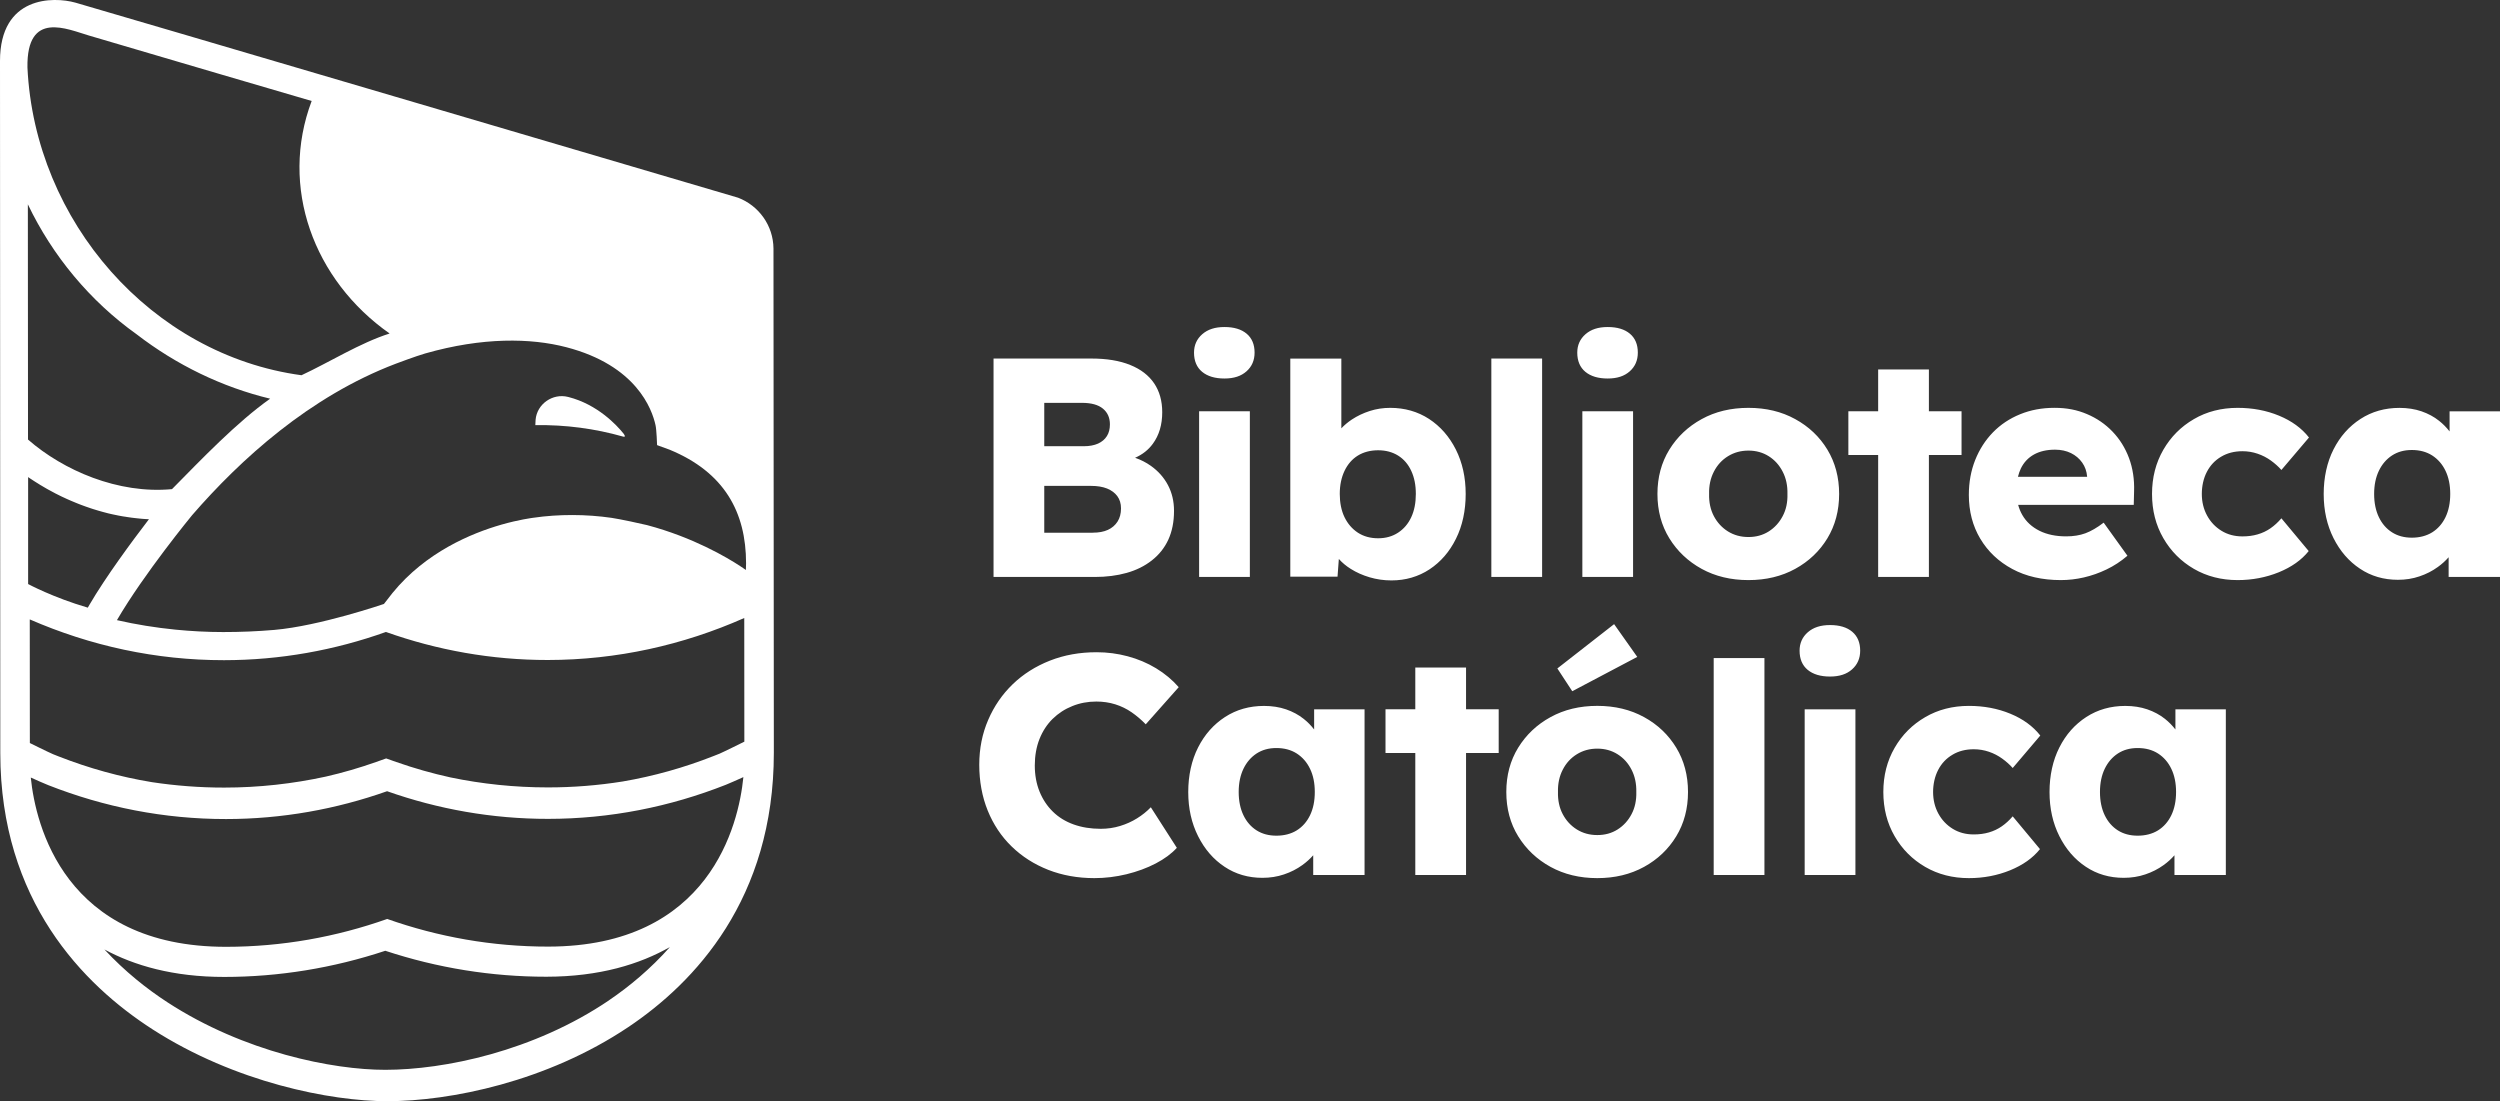 <svg xmlns="http://www.w3.org/2000/svg" width="84" height="37" viewBox="0 0 84 37" fill="none"><rect x="0" y="0" width="84" height="37" fill="#333333" stroke="none"/><g clip-path="url(#clip0_229_1614)"><path d="M36.782 19.386H33.383V12.047H36.675C37.187 12.047 37.62 12.119 37.975 12.263C38.331 12.406 38.598 12.613 38.78 12.881C38.961 13.15 39.051 13.474 39.051 13.851C39.051 14.27 38.946 14.624 38.736 14.91C38.586 15.116 38.386 15.273 38.139 15.381C38.335 15.45 38.514 15.541 38.673 15.655C38.918 15.83 39.108 16.044 39.243 16.299C39.378 16.554 39.447 16.843 39.447 17.164C39.447 17.535 39.382 17.858 39.255 18.134C39.128 18.41 38.942 18.642 38.7 18.831C38.459 19.02 38.176 19.16 37.853 19.25C37.53 19.341 37.173 19.386 36.783 19.386H36.782ZM35.087 14.993H36.419C36.604 14.993 36.762 14.963 36.894 14.905C37.025 14.845 37.124 14.761 37.192 14.652C37.26 14.544 37.293 14.413 37.293 14.259C37.293 14.036 37.215 13.859 37.058 13.73C36.902 13.601 36.668 13.536 36.355 13.536H35.087V14.993H35.087ZM36.718 17.898C36.917 17.898 37.086 17.867 37.224 17.804C37.362 17.741 37.471 17.648 37.549 17.526C37.627 17.404 37.666 17.256 37.666 17.081C37.666 16.919 37.624 16.783 37.543 16.672C37.461 16.56 37.346 16.475 37.197 16.414C37.048 16.355 36.87 16.326 36.664 16.326H35.087V17.899H36.717L36.718 17.898ZM40.119 11.848C40.119 12.127 40.21 12.343 40.391 12.493C40.573 12.643 40.822 12.718 41.142 12.718C41.462 12.718 41.702 12.637 41.882 12.477C42.064 12.316 42.154 12.106 42.154 11.848C42.154 11.575 42.066 11.363 41.888 11.213C41.71 11.063 41.461 10.988 41.142 10.988C40.824 10.988 40.581 11.068 40.396 11.229C40.212 11.39 40.119 11.596 40.119 11.848ZM40.29 19.386H41.995V13.819H40.29V19.386ZM46.752 19.502C46.497 19.502 46.252 19.466 46.018 19.397C45.783 19.327 45.572 19.233 45.384 19.114C45.228 19.016 45.096 18.905 44.985 18.781L44.941 19.376H43.354V12.05H45.069V14.392C45.169 14.285 45.286 14.187 45.42 14.097C45.605 13.975 45.807 13.879 46.028 13.808C46.248 13.738 46.475 13.704 46.71 13.704C47.2 13.704 47.635 13.829 48.016 14.076C48.396 14.325 48.696 14.667 48.916 15.103C49.136 15.541 49.247 16.039 49.247 16.597C49.247 17.156 49.138 17.666 48.921 18.101C48.705 18.539 48.408 18.881 48.032 19.13C47.655 19.377 47.228 19.502 46.753 19.502H46.752ZM46.305 18.086C46.561 18.086 46.784 18.023 46.977 17.897C47.168 17.772 47.316 17.598 47.418 17.378C47.521 17.157 47.572 16.897 47.572 16.596C47.572 16.295 47.521 16.044 47.418 15.821C47.315 15.598 47.167 15.427 46.977 15.308C46.785 15.189 46.561 15.129 46.305 15.129C46.049 15.129 45.815 15.189 45.623 15.308C45.431 15.427 45.283 15.598 45.176 15.821C45.07 16.044 45.016 16.304 45.016 16.596C45.016 16.889 45.069 17.158 45.176 17.378C45.283 17.598 45.432 17.771 45.623 17.897C45.815 18.022 46.042 18.086 46.305 18.086ZM50.109 19.386H51.815V12.047H50.109V19.386ZM54.765 11.213C54.587 11.063 54.338 10.988 54.019 10.988C53.7 10.988 53.458 11.068 53.273 11.229C53.089 11.39 52.996 11.596 52.996 11.848C52.996 12.127 53.087 12.343 53.268 12.493C53.45 12.643 53.699 12.718 54.019 12.718C54.339 12.718 54.579 12.637 54.759 12.477C54.941 12.316 55.031 12.106 55.031 11.848C55.031 11.575 54.943 11.363 54.765 11.213ZM54.871 13.819H53.167V19.386H54.871V13.819ZM58.748 19.491C58.158 19.491 57.634 19.365 57.176 19.114C56.718 18.862 56.356 18.519 56.089 18.086C55.823 17.653 55.69 17.157 55.69 16.597C55.69 16.038 55.823 15.543 56.089 15.109C56.356 14.675 56.718 14.333 57.176 14.082C57.634 13.829 58.158 13.704 58.748 13.704C59.338 13.704 59.861 13.829 60.319 14.082C60.778 14.333 61.138 14.675 61.401 15.109C61.663 15.543 61.795 16.039 61.795 16.597C61.795 17.156 61.663 17.653 61.401 18.086C61.138 18.519 60.778 18.862 60.319 19.114C59.862 19.365 59.337 19.491 58.748 19.491ZM58.06 17.856C58.263 17.982 58.492 18.044 58.748 18.044C59.004 18.044 59.23 17.982 59.43 17.856C59.628 17.73 59.785 17.558 59.898 17.342C60.013 17.126 60.066 16.877 60.058 16.597C60.065 16.318 60.012 16.068 59.898 15.848C59.785 15.627 59.629 15.455 59.43 15.329C59.23 15.203 59.003 15.14 58.748 15.14C58.492 15.14 58.263 15.203 58.06 15.329C57.857 15.454 57.699 15.627 57.586 15.848C57.472 16.069 57.419 16.318 57.426 16.597C57.419 16.877 57.472 17.126 57.586 17.342C57.7 17.558 57.858 17.73 58.06 17.856ZM63.106 12.415V13.819H62.105V15.287H63.106V19.386H64.811V15.287H65.908V13.819H64.811V12.415H63.106ZM66.537 18.101C66.282 17.672 66.153 17.181 66.153 16.629C66.153 16.203 66.225 15.811 66.367 15.455C66.509 15.099 66.708 14.79 66.963 14.527C67.219 14.265 67.523 14.062 67.875 13.919C68.226 13.775 68.612 13.703 69.03 13.703C69.448 13.703 69.792 13.773 70.122 13.913C70.453 14.053 70.738 14.249 70.98 14.501C71.222 14.753 71.407 15.049 71.535 15.392C71.662 15.734 71.719 16.109 71.705 16.513L71.694 16.964H67.81C67.843 17.085 67.889 17.199 67.95 17.304C68.081 17.532 68.273 17.707 68.525 17.834C68.776 17.959 69.077 18.022 69.425 18.022C69.667 18.022 69.882 17.987 70.07 17.918C70.258 17.848 70.463 17.73 70.683 17.561L71.482 18.673C71.262 18.862 71.027 19.015 70.778 19.134C70.53 19.254 70.276 19.342 70.017 19.402C69.758 19.462 69.5 19.491 69.245 19.491C68.619 19.491 68.076 19.367 67.615 19.119C67.153 18.871 66.794 18.531 66.538 18.101H66.537ZM67.803 16.02H70.127V16.01C70.112 15.835 70.058 15.68 69.962 15.544C69.866 15.408 69.74 15.301 69.584 15.224C69.427 15.148 69.25 15.109 69.05 15.109C68.774 15.109 68.537 15.163 68.342 15.271C68.147 15.38 68 15.536 67.9 15.742C67.86 15.827 67.828 15.92 67.803 16.02ZM74.631 15.345C74.837 15.222 75.075 15.161 75.345 15.161C75.523 15.161 75.693 15.189 75.856 15.245C76.02 15.301 76.169 15.378 76.304 15.476C76.439 15.574 76.556 15.679 76.655 15.791L77.582 14.7C77.335 14.385 76.999 14.142 76.576 13.967C76.153 13.792 75.689 13.704 75.185 13.704C74.639 13.704 74.147 13.829 73.715 14.082C73.282 14.333 72.939 14.677 72.687 15.114C72.435 15.552 72.308 16.045 72.308 16.597C72.308 17.15 72.435 17.645 72.687 18.081C72.939 18.518 73.282 18.862 73.715 19.114C74.148 19.365 74.639 19.491 75.185 19.491C75.675 19.491 76.135 19.403 76.566 19.229C76.995 19.054 77.331 18.817 77.572 18.516L76.655 17.415C76.541 17.548 76.42 17.66 76.288 17.751C76.157 17.842 76.013 17.91 75.856 17.955C75.7 18.001 75.53 18.023 75.345 18.023C75.082 18.023 74.847 17.961 74.641 17.834C74.436 17.708 74.274 17.537 74.157 17.321C74.04 17.105 73.981 16.863 73.981 16.597C73.981 16.331 74.038 16.07 74.151 15.854C74.264 15.636 74.424 15.467 74.63 15.345L74.631 15.345ZM84 13.819V19.386H82.274V18.723C82.169 18.843 82.048 18.953 81.911 19.051C81.727 19.185 81.521 19.29 81.294 19.366C81.067 19.444 80.825 19.481 80.569 19.481C80.093 19.481 79.668 19.358 79.296 19.109C78.923 18.862 78.626 18.519 78.406 18.082C78.187 17.645 78.076 17.151 78.076 16.598C78.076 16.046 78.187 15.532 78.406 15.1C78.626 14.666 78.928 14.326 79.312 14.077C79.695 13.829 80.132 13.705 80.622 13.705C80.892 13.705 81.139 13.744 81.362 13.82C81.587 13.898 81.783 14.003 81.954 14.14C82.087 14.245 82.203 14.364 82.306 14.496V13.82H84V13.819ZM82.328 16.597C82.328 16.297 82.274 16.036 82.168 15.817C82.062 15.596 81.911 15.426 81.721 15.303C81.529 15.181 81.302 15.12 81.039 15.12C80.776 15.12 80.561 15.182 80.373 15.303C80.185 15.426 80.037 15.597 79.931 15.817C79.825 16.037 79.771 16.297 79.771 16.597C79.771 16.897 79.825 17.159 79.931 17.379C80.037 17.599 80.185 17.768 80.373 17.887C80.561 18.006 80.782 18.066 81.039 18.066C81.295 18.066 81.529 18.006 81.721 17.887C81.912 17.768 82.062 17.598 82.168 17.379C82.274 17.158 82.328 16.898 82.328 16.597ZM35.37 24.153C35.559 23.968 35.779 23.824 36.031 23.724C36.283 23.622 36.551 23.572 36.835 23.572C37.062 23.572 37.275 23.603 37.475 23.666C37.673 23.728 37.856 23.818 38.024 23.934C38.19 24.049 38.348 24.183 38.497 24.337L39.605 23.089C39.392 22.845 39.138 22.633 38.844 22.454C38.55 22.276 38.23 22.142 37.89 22.051C37.549 21.96 37.202 21.915 36.846 21.915C36.277 21.915 35.754 22.009 35.275 22.198C34.796 22.387 34.379 22.651 34.028 22.989C33.676 23.329 33.401 23.728 33.203 24.189C33.003 24.651 32.903 25.154 32.903 25.699C32.903 26.244 32.998 26.77 33.187 27.235C33.375 27.699 33.642 28.102 33.99 28.44C34.338 28.779 34.749 29.041 35.221 29.227C35.694 29.412 36.21 29.505 36.771 29.505C37.133 29.505 37.494 29.461 37.853 29.374C38.211 29.286 38.538 29.166 38.833 29.012C39.128 28.858 39.364 28.683 39.542 28.487L38.668 27.124C38.534 27.264 38.379 27.388 38.205 27.496C38.031 27.605 37.841 27.69 37.635 27.753C37.429 27.816 37.212 27.848 36.984 27.848C36.651 27.848 36.347 27.799 36.073 27.701C35.8 27.603 35.567 27.459 35.376 27.271C35.184 27.083 35.034 26.857 34.928 26.595C34.822 26.332 34.769 26.042 34.769 25.719C34.769 25.397 34.822 25.093 34.928 24.828C35.034 24.563 35.182 24.338 35.37 24.152V24.153ZM44.155 23.833H45.849V29.4H44.124V28.737C44.018 28.857 43.897 28.967 43.761 29.065C43.576 29.199 43.371 29.304 43.143 29.38C42.916 29.457 42.675 29.495 42.418 29.495C41.942 29.495 41.517 29.372 41.145 29.123C40.772 28.876 40.475 28.533 40.256 28.096C40.036 27.659 39.925 27.165 39.925 26.612C39.925 26.06 40.036 25.546 40.256 25.114C40.475 24.68 40.778 24.34 41.161 24.091C41.545 23.843 41.981 23.719 42.472 23.719C42.741 23.719 42.988 23.758 43.212 23.834C43.436 23.912 43.633 24.017 43.804 24.154C43.937 24.259 44.053 24.378 44.155 24.51V23.834V23.833ZM44.177 26.611C44.177 26.311 44.124 26.05 44.017 25.831C43.911 25.61 43.761 25.44 43.57 25.317C43.378 25.195 43.151 25.134 42.888 25.134C42.625 25.134 42.41 25.196 42.222 25.317C42.034 25.44 41.886 25.611 41.78 25.831C41.674 26.051 41.62 26.311 41.62 26.611C41.62 26.911 41.674 27.173 41.78 27.393C41.886 27.613 42.034 27.782 42.222 27.901C42.41 28.02 42.632 28.079 42.888 28.079C43.144 28.079 43.378 28.02 43.57 27.901C43.762 27.782 43.911 27.612 44.017 27.393C44.124 27.172 44.177 26.912 44.177 26.611ZM49.259 22.428H47.554V23.832H46.553V25.3H47.554V29.399H49.259V25.3H50.356V23.832H49.259V22.428ZM56.322 25.122C56.585 25.556 56.717 26.052 56.717 26.61C56.717 27.169 56.585 27.666 56.322 28.099C56.059 28.532 55.699 28.875 55.241 29.127C54.783 29.378 54.259 29.505 53.669 29.505C53.08 29.505 52.555 29.378 52.098 29.127C51.64 28.875 51.278 28.532 51.011 28.099C50.744 27.666 50.612 27.17 50.612 26.61C50.612 26.051 50.744 25.556 51.011 25.122C51.278 24.689 51.64 24.346 52.098 24.095C52.555 23.843 53.079 23.717 53.669 23.717C54.26 23.717 54.783 23.843 55.241 24.095C55.699 24.346 56.059 24.689 56.322 25.122ZM54.98 26.611C54.986 26.332 54.933 26.082 54.82 25.862C54.707 25.641 54.551 25.469 54.351 25.343C54.152 25.217 53.925 25.154 53.669 25.154C53.414 25.154 53.185 25.217 52.982 25.343C52.779 25.468 52.621 25.641 52.508 25.862C52.394 26.083 52.341 26.332 52.348 26.611C52.341 26.891 52.394 27.14 52.508 27.356C52.622 27.572 52.78 27.744 52.982 27.87C53.185 27.996 53.413 28.058 53.669 28.058C53.926 28.058 54.152 27.996 54.351 27.87C54.55 27.744 54.707 27.572 54.82 27.356C54.934 27.14 54.987 26.891 54.98 26.611ZM52.828 23.225L55.012 22.072L54.234 20.971L52.327 22.46L52.828 23.225ZM57.58 29.4H59.285V22.111H57.58V29.4ZM62.235 21.227C62.057 21.077 61.809 21.002 61.489 21.002C61.17 21.002 60.928 21.082 60.743 21.243C60.559 21.404 60.466 21.61 60.466 21.862C60.466 22.142 60.557 22.357 60.738 22.507C60.92 22.657 61.17 22.732 61.489 22.732C61.809 22.732 62.049 22.651 62.229 22.491C62.411 22.33 62.502 22.12 62.502 21.862C62.502 21.589 62.413 21.378 62.235 21.227ZM60.637 29.4H62.342V23.833H60.637V29.4ZM65.603 25.359C65.808 25.236 66.047 25.175 66.316 25.175C66.494 25.175 66.664 25.203 66.828 25.259C66.992 25.315 67.14 25.392 67.275 25.49C67.411 25.588 67.528 25.693 67.627 25.805L68.554 24.714C68.306 24.399 67.97 24.155 67.547 23.981C67.124 23.806 66.66 23.718 66.156 23.718C65.61 23.718 65.119 23.843 64.687 24.096C64.254 24.347 63.91 24.691 63.659 25.128C63.406 25.566 63.28 26.059 63.28 26.611C63.28 27.164 63.406 27.659 63.659 28.095C63.91 28.532 64.254 28.876 64.687 29.128C65.12 29.379 65.61 29.505 66.156 29.505C66.646 29.505 67.107 29.417 67.537 29.243C67.966 29.068 68.302 28.831 68.543 28.53L67.627 27.429C67.513 27.562 67.391 27.674 67.259 27.765C67.128 27.856 66.984 27.924 66.828 27.969C66.672 28.015 66.501 28.037 66.316 28.037C66.053 28.037 65.819 27.975 65.613 27.849C65.407 27.722 65.245 27.551 65.128 27.335C65.011 27.119 64.952 26.877 64.952 26.611C64.952 26.345 65.01 26.084 65.123 25.868C65.236 25.65 65.396 25.481 65.602 25.36L65.603 25.359ZM73.094 23.833H74.788V29.4H73.062V28.737C72.957 28.857 72.836 28.967 72.7 29.065C72.515 29.199 72.309 29.304 72.082 29.38C71.855 29.457 71.614 29.495 71.357 29.495C70.881 29.495 70.456 29.372 70.084 29.123C69.711 28.876 69.414 28.533 69.195 28.096C68.975 27.659 68.864 27.165 68.864 26.612C68.864 26.06 68.975 25.546 69.195 25.114C69.414 24.68 69.716 24.34 70.1 24.091C70.484 23.843 70.92 23.719 71.41 23.719C71.68 23.719 71.927 23.758 72.15 23.834C72.375 23.912 72.571 24.017 72.743 24.154C72.875 24.259 72.991 24.378 73.094 24.51V23.834V23.833ZM73.116 26.611C73.116 26.311 73.062 26.05 72.956 25.831C72.85 25.61 72.7 25.44 72.509 25.317C72.317 25.195 72.09 25.134 71.827 25.134C71.564 25.134 71.349 25.196 71.161 25.317C70.973 25.44 70.825 25.611 70.719 25.831C70.613 26.051 70.559 26.311 70.559 26.611C70.559 26.911 70.613 27.173 70.719 27.393C70.825 27.613 70.973 27.782 71.161 27.901C71.349 28.02 71.57 28.079 71.827 28.079C72.083 28.079 72.317 28.02 72.509 27.901C72.7 27.782 72.85 27.612 72.956 27.393C73.062 27.172 73.116 26.912 73.116 26.611Z" fill="white"></path><path d="M25.989 8.391C25.989 8.383 25.989 8.375 25.989 8.367C25.989 8.361 25.989 8.356 25.989 8.351C25.982 7.571 25.49 6.907 24.8 6.643C24.8 6.643 3.274 0.297 2.535 0.089C1.797 -0.118 -0.002 -0.143 1.45819e-06 2.053C1.45819e-06 2.057 0.01 25.305 0.01 25.305C0.013 30.259 2.794 33.086 5.127 34.587C7.9 36.37 11.108 37.001 13.014 37C15.133 36.999 18.372 36.345 21.108 34.512C23.342 33.016 26.003 30.202 26.001 25.289L25.989 8.391ZM3.003 1.198C4.964 1.776 10.008 3.262 10.472 3.393C9.383 6.282 10.534 9.411 13.091 11.206C12.105 11.518 11.063 12.174 10.13 12.608C5.101 11.926 1.166 7.447 0.922 2.264C0.893 0.334 2.259 0.981 3.002 1.198H3.003ZM0.935 6.863C1.762 8.593 3.023 10.114 4.589 11.231C5.927 12.262 7.462 13.007 9.077 13.396C7.952 14.192 6.773 15.428 5.779 16.435C3.968 16.606 2.124 15.803 0.941 14.769C0.941 14.627 0.935 7.223 0.936 6.863H0.935ZM0.943 16.029L0.949 16.033C0.969 16.047 0.989 16.061 1.008 16.074C1.027 16.087 1.047 16.099 1.065 16.111L1.082 16.122L1.098 16.133C1.118 16.146 1.137 16.158 1.157 16.171C1.177 16.184 1.197 16.197 1.217 16.209L1.233 16.219L1.247 16.227C1.267 16.24 1.288 16.253 1.308 16.266C1.328 16.279 1.349 16.291 1.369 16.304L1.384 16.312L1.398 16.32C1.418 16.332 1.44 16.344 1.46 16.357C1.482 16.37 1.503 16.382 1.525 16.395L1.537 16.402L1.549 16.409C1.571 16.421 1.592 16.434 1.614 16.446C1.636 16.459 1.659 16.471 1.683 16.483L1.692 16.488L1.698 16.491C1.721 16.504 1.745 16.517 1.768 16.529C1.792 16.542 1.817 16.555 1.841 16.568L1.847 16.572L1.853 16.575C1.877 16.587 1.901 16.599 1.925 16.611C1.951 16.624 1.977 16.638 2.005 16.651C2.031 16.664 2.057 16.677 2.082 16.689C2.108 16.701 2.136 16.714 2.163 16.726C2.189 16.738 2.214 16.75 2.24 16.762C2.267 16.774 2.295 16.786 2.322 16.798C2.348 16.81 2.374 16.821 2.4 16.832C2.427 16.844 2.455 16.855 2.482 16.866C2.509 16.877 2.535 16.888 2.561 16.899C2.588 16.91 2.615 16.921 2.643 16.932C2.67 16.942 2.696 16.953 2.723 16.963C2.75 16.973 2.778 16.983 2.805 16.993C2.832 17.003 2.86 17.013 2.887 17.023C2.914 17.032 2.941 17.042 2.969 17.051C2.996 17.061 3.023 17.07 3.05 17.079C3.078 17.088 3.106 17.097 3.133 17.106C3.161 17.114 3.188 17.123 3.215 17.131C3.243 17.14 3.27 17.148 3.297 17.156C3.325 17.165 3.353 17.172 3.381 17.18C3.408 17.188 3.436 17.196 3.463 17.203C3.491 17.211 3.519 17.218 3.547 17.225C3.574 17.233 3.602 17.239 3.63 17.247C3.658 17.253 3.686 17.259 3.715 17.267C3.742 17.273 3.77 17.28 3.797 17.285C3.826 17.292 3.854 17.297 3.883 17.303H3.886C3.912 17.31 3.938 17.316 3.965 17.32C3.993 17.326 4.021 17.331 4.05 17.336L4.062 17.338C4.086 17.342 4.11 17.347 4.135 17.351C4.162 17.355 4.189 17.36 4.217 17.363H4.222L4.234 17.366C4.257 17.37 4.28 17.373 4.304 17.377C4.33 17.381 4.356 17.384 4.382 17.388H4.393L4.408 17.392C4.43 17.395 4.452 17.397 4.474 17.4C4.499 17.403 4.526 17.406 4.551 17.409L4.564 17.41L4.579 17.412C4.6 17.415 4.623 17.417 4.644 17.419C4.671 17.422 4.696 17.424 4.722 17.427H4.735L4.751 17.43C4.772 17.431 4.793 17.433 4.815 17.435C4.84 17.437 4.866 17.439 4.891 17.44H4.907L4.925 17.442C4.946 17.442 4.965 17.444 4.986 17.445C4.992 17.445 4.999 17.445 5.005 17.445C4.43 18.195 3.549 19.388 3.006 20.32L2.95 20.417C1.782 20.076 0.945 19.624 0.945 19.624V16.03L0.943 16.029ZM20.467 33.608C17.925 35.33 14.917 35.945 12.949 35.946C11.18 35.947 8.2 35.353 5.626 33.677C4.93 33.224 4.192 32.639 3.509 31.902C4.505 32.44 5.816 32.826 7.537 32.825C9.37 32.824 11.188 32.528 12.946 31.946C14.705 32.526 16.523 32.818 18.357 32.818C20.152 32.816 21.5 32.395 22.51 31.82C21.851 32.562 21.138 33.151 20.466 33.607L20.467 33.608ZM24.976 26.124C24.82 27.695 23.853 31.802 18.42 31.806C16.542 31.807 14.726 31.482 13.01 30.877C11.293 31.484 9.479 31.811 7.6 31.813C2.167 31.817 1.195 27.711 1.036 26.139C1.036 26.135 1.036 26.13 1.035 26.125C1.123 26.17 1.557 26.356 1.622 26.381C3.504 27.121 5.511 27.521 7.596 27.52C9.475 27.519 11.29 27.191 13.006 26.585C14.723 27.19 16.538 27.515 18.416 27.514C20.501 27.513 22.509 27.11 24.39 26.368C24.455 26.342 24.889 26.155 24.977 26.111C24.977 26.115 24.976 26.12 24.976 26.125L24.976 26.124ZM24.165 25.328C24.118 25.348 23.983 25.4 23.983 25.4C22.984 25.794 21.961 26.08 20.922 26.258C20.1 26.389 19.261 26.457 18.409 26.457C17.292 26.457 16.198 26.342 15.134 26.121C14.521 25.986 13.915 25.814 13.316 25.604L12.975 25.483L12.634 25.604C12.079 25.8 11.518 25.963 10.951 26.093C9.841 26.335 8.697 26.463 7.53 26.463C6.708 26.463 5.897 26.401 5.102 26.28C4.038 26.105 2.99 25.815 1.966 25.414C1.966 25.414 1.832 25.361 1.785 25.342C1.641 25.282 1.003 24.966 1.003 24.966L1 20.812C3.039 21.7 5.236 22.184 7.527 22.182C9.417 22.181 11.242 21.849 12.967 21.234C14.693 21.847 16.517 22.177 18.407 22.176C20.726 22.174 22.949 21.676 25.007 20.765C25.007 22.184 25.009 23.553 25.01 24.92C25.01 24.92 24.309 25.268 24.165 25.329L24.165 25.328ZM25.062 19.137C25.061 19.146 25.06 19.151 25.06 19.151C25.06 19.151 24.993 19.101 24.867 19.019C24.434 18.735 23.296 18.057 21.742 17.644C21.599 17.606 20.809 17.437 20.551 17.4C20.128 17.339 19.684 17.305 19.224 17.305C18.799 17.305 18.36 17.332 17.911 17.398C17.854 17.407 17.44 17.459 16.851 17.627C15.838 17.917 14.305 18.554 13.187 19.925C13.182 19.931 12.91 20.28 12.9 20.293C12.9 20.293 10.736 21.034 9.216 21.165C8.65 21.214 8.077 21.237 7.499 21.237C6.959 21.237 6.423 21.208 5.894 21.156C5.229 21.09 4.573 20.984 3.929 20.837C4.842 19.27 6.453 17.312 6.453 17.312C8.079 15.437 10.399 13.323 13.298 12.221C13.331 12.208 13.982 11.964 14.284 11.877C16.217 11.324 17.84 11.357 19.023 11.665C21.382 12.277 21.907 13.746 22.025 14.283C22.061 14.429 22.078 14.956 22.078 14.956L22.158 14.986L22.497 15.109C24.342 15.87 25.067 17.211 25.068 18.927C25.068 18.998 25.066 19.068 25.062 19.138V19.137Z" fill="white"></path><path d="M19.101 13.341C19.096 13.339 19.09 13.338 19.084 13.336C18.569 13.207 18.043 13.573 17.996 14.103C17.99 14.163 17.987 14.224 17.987 14.285C19.005 14.268 19.993 14.402 20.93 14.668C21.064 14.709 20.949 14.566 20.948 14.565C20.721 14.284 20.078 13.59 19.101 13.34V13.341Z" fill="white"></path></g><defs><clipPath id="clip0_229_1614"><rect width="84" height="37" fill="white"></rect></clipPath></defs></svg>